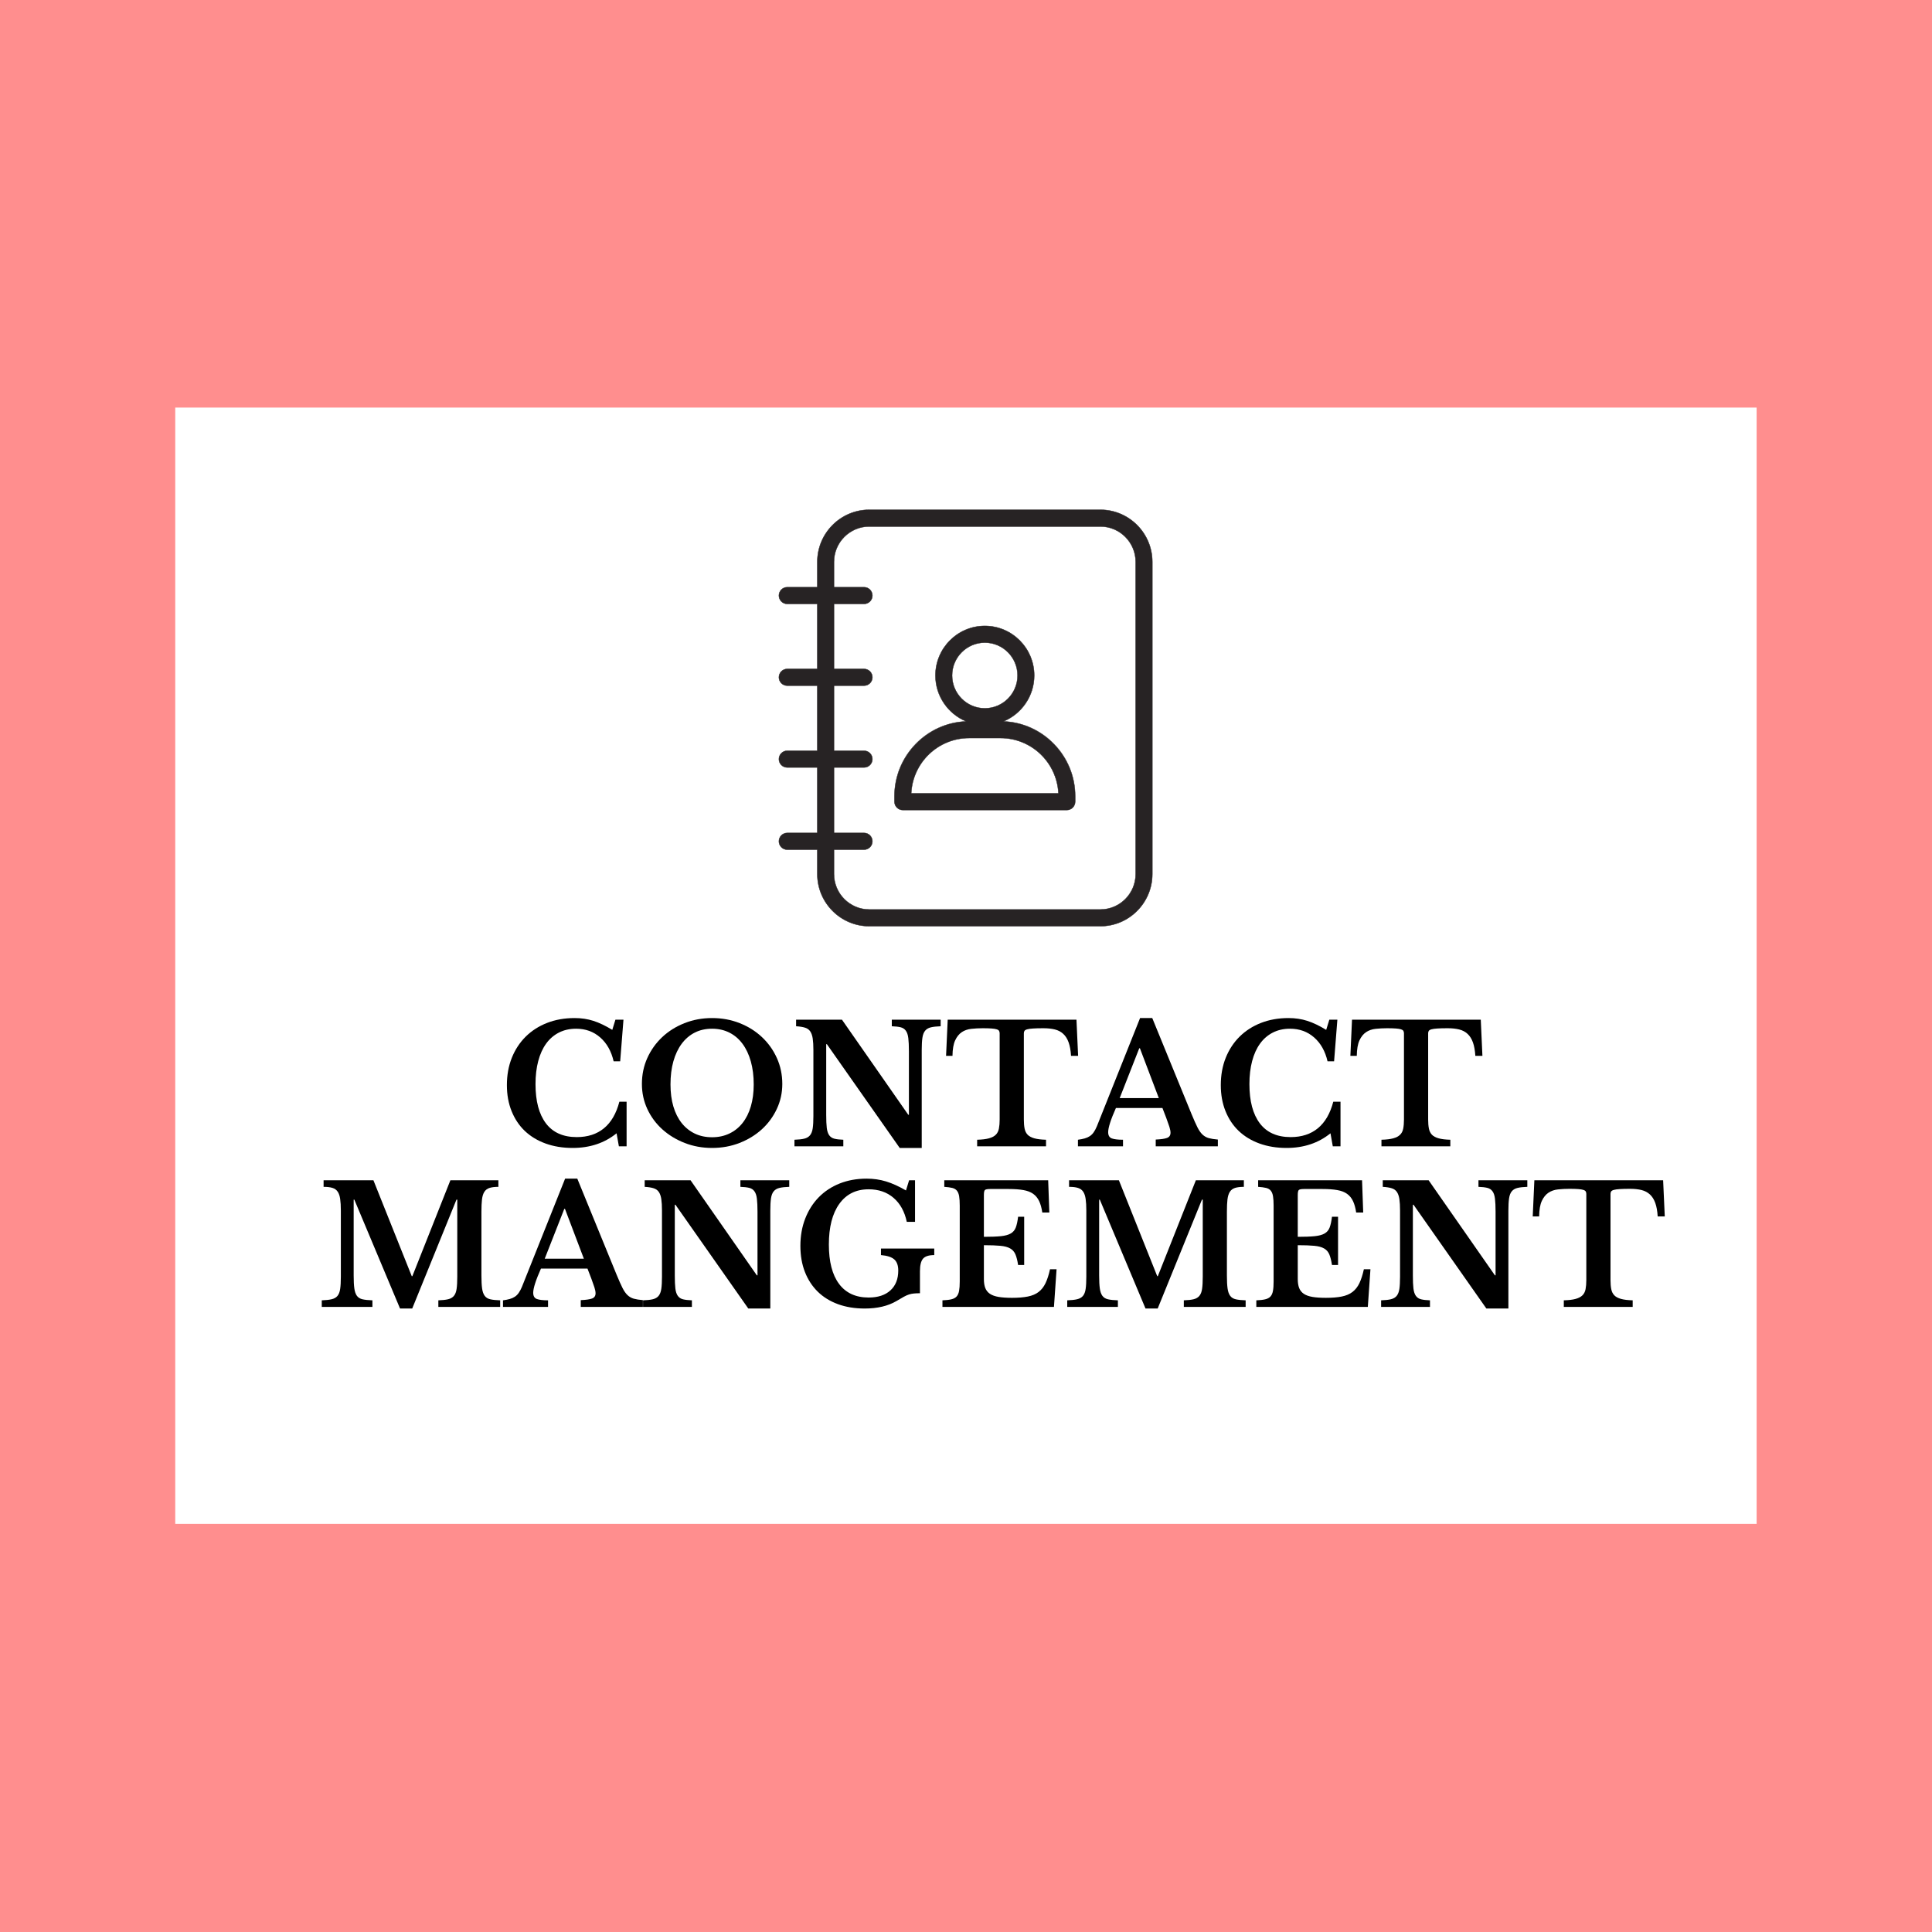 <svg xmlns="http://www.w3.org/2000/svg" xmlns:xlink="http://www.w3.org/1999/xlink" width="1080" zoomAndPan="magnify" viewBox="0 0 810 810" height="1080" preserveAspectRatio="xMidYMid meet" version="1.0"><defs><g/><clipPath id="25d024dfb5"><path d="M 73.473 170.883 L 736.473 170.883 L 736.473 638.883 L 73.473 638.883 Z M 73.473 170.883 " clip-rule="nonzero"/></clipPath><clipPath id="1c207adae2"><path d="M 326.461 213.645 L 483.211 213.645 L 483.211 388.395 L 326.461 388.395 Z M 326.461 213.645 " clip-rule="nonzero"/></clipPath><clipPath id="440d873c76"><path d="M 326.48 213.645 L 483.195 213.645 L 483.195 388.391 L 326.48 388.391 Z M 326.48 213.645 " clip-rule="nonzero"/></clipPath></defs><rect x="-81" width="972" fill="#ffffff" y="-81" height="972" fill-opacity="1"/><rect x="-81" width="972" fill="#ffffff" y="-81" height="972" fill-opacity="1"/><rect x="-81" width="972" fill="#ff8e8e" y="-81" height="972" fill-opacity="1"/><g clip-path="url(#25d024dfb5)"><path fill="#ffffff" d="M 73.473 170.883 L 736.473 170.883 L 736.473 638.879 L 73.473 638.879 L 73.473 170.883 " fill-opacity="1" fill-rule="nonzero"/></g><path fill="#272324" d="M 382.023 332.609 C 382.664 319.719 393.316 309.43 406.32 309.43 L 419.465 309.43 C 432.469 309.43 443.121 319.719 443.762 332.609 Z M 399.168 283.195 C 399.168 275.605 405.324 269.426 412.891 269.426 C 420.461 269.426 426.617 275.605 426.617 283.195 C 426.617 290.789 420.461 296.969 412.891 296.969 C 405.324 296.969 399.168 290.789 399.168 283.195 Z M 420.672 302.449 C 428.242 299.359 433.598 291.895 433.598 283.195 C 433.598 271.742 424.309 262.422 412.891 262.422 C 401.477 262.422 392.188 271.742 392.188 283.195 C 392.188 291.895 397.539 299.359 405.113 302.449 C 388.41 303.086 375.012 316.922 375.012 333.836 L 375.012 336.109 C 375.012 338.043 376.574 339.613 378.504 339.613 L 447.281 339.613 C 449.207 339.613 450.77 338.043 450.77 336.109 L 450.77 333.836 C 450.77 316.922 437.375 303.086 420.672 302.449 " fill-opacity="1" fill-rule="nonzero"/><path fill="#272324" d="M 412.891 269.504 C 405.367 269.504 399.246 275.648 399.246 283.195 C 399.246 290.746 405.367 296.887 412.891 296.887 C 420.418 296.887 426.539 290.746 426.539 283.195 C 426.539 275.648 420.418 269.504 412.891 269.504 Z M 412.891 297.047 C 405.281 297.047 399.086 290.832 399.086 283.195 C 399.086 275.559 405.281 269.348 412.891 269.348 C 420.504 269.348 426.695 275.559 426.695 283.195 C 426.695 290.832 420.504 297.047 412.891 297.047 Z M 382.105 332.531 L 443.676 332.531 C 442.992 319.613 432.375 309.508 419.465 309.508 L 406.32 309.508 C 393.41 309.508 382.793 319.613 382.105 332.531 Z M 443.844 332.688 L 381.941 332.688 L 381.945 332.605 C 382.254 326.336 384.934 320.484 389.48 316.129 C 394.047 311.758 400.027 309.352 406.32 309.352 L 419.465 309.352 C 425.758 309.352 431.738 311.758 436.305 316.129 C 440.852 320.484 443.527 326.336 443.84 332.605 Z M 412.891 262.504 C 401.52 262.504 392.266 271.785 392.266 283.195 C 392.266 291.656 397.32 299.184 405.145 302.375 L 405.484 302.516 L 405.117 302.527 C 388.281 303.172 375.094 316.922 375.094 333.836 L 375.094 336.109 C 375.094 337.996 376.625 339.531 378.504 339.531 L 447.281 339.531 C 449.16 339.531 450.691 337.996 450.691 336.109 L 450.691 333.836 C 450.691 316.922 437.504 303.172 420.668 302.527 L 420.301 302.516 L 420.641 302.375 C 428.465 299.184 433.52 291.656 433.52 283.195 C 433.52 271.785 424.266 262.504 412.891 262.504 Z M 447.281 339.691 L 378.504 339.691 C 376.535 339.691 374.934 338.086 374.934 336.109 L 374.934 333.836 C 374.934 325.648 378.062 317.891 383.742 311.984 C 389.324 306.18 396.773 302.781 404.758 302.387 C 401.113 300.824 398 298.266 395.746 294.969 C 393.367 291.492 392.109 287.422 392.109 283.195 C 392.109 271.699 401.43 262.344 412.891 262.344 C 424.352 262.344 433.676 271.699 433.676 283.195 C 433.676 287.422 432.418 291.492 430.039 294.969 C 427.785 298.266 424.672 300.824 421.027 302.387 C 429.008 302.781 436.461 306.18 442.043 311.984 C 447.723 317.891 450.852 325.648 450.852 333.836 L 450.852 336.109 C 450.852 338.086 449.25 339.691 447.281 339.691 " fill-opacity="1" fill-rule="nonzero"/><g clip-path="url(#1c207adae2)"><path fill="#272324" d="M 476.137 366.449 C 476.137 374.641 469.492 381.309 461.324 381.309 L 364.461 381.309 C 356.293 381.309 349.648 374.641 349.648 366.449 L 349.648 356.219 L 362.27 356.219 C 364.199 356.219 365.762 354.648 365.762 352.715 C 365.762 350.781 364.199 349.215 362.27 349.215 L 349.648 349.215 L 349.648 321.762 L 362.27 321.762 C 364.199 321.762 365.762 320.195 365.762 318.262 C 365.762 316.328 364.199 314.758 362.27 314.758 L 349.648 314.758 L 349.648 287.461 L 362.27 287.461 C 364.199 287.461 365.762 285.891 365.762 283.957 C 365.762 282.023 364.199 280.457 362.27 280.457 L 349.648 280.457 L 349.648 253.191 L 362.27 253.191 C 364.199 253.191 365.762 251.621 365.762 249.688 C 365.762 247.754 364.199 246.188 362.27 246.188 L 349.648 246.188 L 349.648 235.586 C 349.648 227.395 356.293 220.73 364.461 220.73 L 461.324 220.73 C 469.492 220.73 476.137 227.395 476.137 235.586 Z M 461.324 213.727 L 364.461 213.727 C 352.445 213.727 342.668 223.531 342.668 235.586 L 342.668 246.188 L 330.047 246.188 C 328.121 246.188 326.559 247.754 326.559 249.688 C 326.559 251.621 328.121 253.191 330.047 253.191 L 342.668 253.191 L 342.668 280.457 L 330.047 280.457 C 328.121 280.457 326.559 282.023 326.559 283.957 C 326.559 285.891 328.121 287.461 330.047 287.461 L 342.668 287.461 L 342.668 314.758 L 330.047 314.758 C 328.121 314.758 326.559 316.328 326.559 318.262 C 326.559 320.195 328.121 321.762 330.047 321.762 L 342.668 321.762 L 342.668 349.215 L 330.047 349.215 C 328.121 349.215 326.559 350.781 326.559 352.715 C 326.559 354.648 328.121 356.219 330.047 356.219 L 342.668 356.219 L 342.668 366.449 C 342.668 378.504 352.445 388.312 364.461 388.312 L 461.324 388.312 C 473.34 388.312 483.117 378.504 483.117 366.449 L 483.117 235.586 C 483.117 223.531 473.34 213.727 461.324 213.727 " fill-opacity="1" fill-rule="nonzero"/></g><g clip-path="url(#440d873c76)"><path fill="#272324" d="M 349.727 356.297 L 349.727 366.449 C 349.727 374.598 356.336 381.23 364.461 381.23 L 461.324 381.23 C 469.449 381.23 476.055 374.598 476.055 366.449 L 476.055 235.586 C 476.055 227.438 469.449 220.809 461.324 220.809 L 364.461 220.809 C 356.336 220.809 349.727 227.438 349.727 235.586 L 349.727 246.105 L 362.27 246.105 C 364.238 246.105 365.84 247.715 365.84 249.688 C 365.84 251.664 364.238 253.27 362.27 253.27 L 349.727 253.27 L 349.727 280.375 L 362.27 280.375 C 364.238 280.375 365.84 281.984 365.84 283.957 C 365.84 285.934 364.238 287.539 362.27 287.539 L 349.727 287.539 L 349.727 314.68 L 362.27 314.68 C 364.238 314.68 365.84 316.285 365.84 318.262 C 365.84 320.234 364.238 321.84 362.27 321.84 L 349.727 321.84 L 349.727 349.137 L 362.27 349.137 C 364.238 349.137 365.84 350.742 365.84 352.715 C 365.84 354.691 364.238 356.297 362.27 356.297 Z M 461.324 381.387 L 364.461 381.387 C 356.25 381.387 349.57 374.688 349.57 366.449 L 349.57 356.137 L 362.27 356.137 C 364.152 356.137 365.684 354.602 365.684 352.715 C 365.684 350.828 364.152 349.293 362.27 349.293 L 349.57 349.293 L 349.57 321.684 L 362.27 321.684 C 364.152 321.684 365.684 320.148 365.684 318.262 C 365.684 316.375 364.152 314.84 362.27 314.84 L 349.57 314.84 L 349.57 287.379 L 362.27 287.379 C 364.152 287.379 365.684 285.844 365.684 283.957 C 365.684 282.07 364.152 280.535 362.27 280.535 L 349.57 280.535 L 349.57 253.109 L 362.27 253.109 C 364.152 253.109 365.684 251.574 365.684 249.688 C 365.684 247.801 364.152 246.266 362.27 246.266 L 349.57 246.266 L 349.57 235.586 C 349.57 227.352 356.25 220.648 364.461 220.648 L 461.324 220.648 C 469.535 220.648 476.215 227.352 476.215 235.586 L 476.215 366.449 C 476.215 374.688 469.535 381.387 461.324 381.387 Z M 330.047 349.293 C 328.168 349.293 326.637 350.828 326.637 352.715 C 326.637 354.602 328.168 356.137 330.047 356.137 L 342.75 356.137 L 342.75 366.449 C 342.75 378.457 352.488 388.23 364.461 388.23 L 461.324 388.23 C 473.297 388.23 483.035 378.457 483.035 366.449 L 483.035 235.586 C 483.035 223.574 473.297 213.805 461.324 213.805 L 364.461 213.805 C 352.488 213.805 342.75 223.574 342.75 235.586 L 342.75 246.266 L 330.047 246.266 C 328.168 246.266 326.637 247.801 326.637 249.688 C 326.637 251.574 328.168 253.109 330.047 253.109 L 342.75 253.109 L 342.75 280.535 L 330.047 280.535 C 328.168 280.535 326.637 282.07 326.637 283.957 C 326.637 285.844 328.168 287.379 330.047 287.379 L 342.75 287.379 L 342.75 314.84 L 330.047 314.84 C 328.168 314.84 326.637 316.375 326.637 318.262 C 326.637 320.148 328.168 321.684 330.047 321.684 L 342.75 321.684 L 342.75 349.293 Z M 461.324 388.391 L 364.461 388.391 C 352.402 388.391 342.59 378.547 342.59 366.449 L 342.59 356.297 L 330.047 356.297 C 328.078 356.297 326.48 354.691 326.48 352.715 C 326.48 350.742 328.078 349.137 330.047 349.137 L 342.59 349.137 L 342.59 321.84 L 330.047 321.84 C 328.078 321.84 326.48 320.234 326.48 318.262 C 326.48 316.285 328.078 314.68 330.047 314.68 L 342.59 314.68 L 342.59 287.539 L 330.047 287.539 C 328.078 287.539 326.48 285.934 326.48 283.957 C 326.48 281.984 328.078 280.375 330.047 280.375 L 342.59 280.375 L 342.59 253.27 L 330.047 253.27 C 328.078 253.27 326.48 251.664 326.48 249.688 C 326.48 247.715 328.078 246.105 330.047 246.105 L 342.59 246.105 L 342.59 235.586 C 342.59 223.488 352.402 213.645 364.461 213.645 L 461.324 213.645 C 473.383 213.645 483.195 223.488 483.195 235.586 L 483.195 366.449 C 483.195 378.547 473.383 388.391 461.324 388.391 " fill-opacity="1" fill-rule="nonzero"/></g><g fill="#000000" fill-opacity="1"><g transform="translate(209.282, 480.592)"><g><path d="M 48.734 -53.078 L 52.109 -53.078 L 50.734 -35.641 L 47.984 -35.641 C 47.016 -39.867 45.141 -43.203 42.359 -45.641 C 39.578 -48.078 36.211 -49.297 32.266 -49.297 C 29.555 -49.297 27.145 -48.754 25.031 -47.672 C 22.914 -46.586 21.133 -45.047 19.688 -43.047 C 18.238 -41.047 17.133 -38.609 16.375 -35.734 C 15.613 -32.867 15.234 -29.645 15.234 -26.062 C 15.234 -18.938 16.691 -13.453 19.609 -9.609 C 22.523 -5.773 26.832 -3.859 32.531 -3.859 C 37.133 -3.859 40.941 -5.098 43.953 -7.578 C 46.961 -10.066 49.109 -13.77 50.391 -18.688 L 53.422 -18.688 L 53.422 0 L 50.188 0 L 49.219 -5.453 C 44.164 -1.359 38.031 0.688 30.812 0.688 C 26.633 0.688 22.844 0.066 19.438 -1.172 C 16.039 -2.41 13.145 -4.164 10.75 -6.438 C 8.363 -8.719 6.516 -11.488 5.203 -14.75 C 3.891 -18.008 3.234 -21.641 3.234 -25.641 C 3.234 -29.828 3.922 -33.645 5.297 -37.094 C 6.68 -40.539 8.625 -43.504 11.125 -45.984 C 13.633 -48.461 16.625 -50.379 20.094 -51.734 C 23.562 -53.086 27.41 -53.766 31.641 -53.766 C 34.441 -53.766 37.062 -53.375 39.5 -52.594 C 41.938 -51.812 44.578 -50.551 47.422 -48.812 Z M 48.734 -53.078 "/></g></g></g><g fill="#000000" fill-opacity="1"><g transform="translate(266.014, 480.592)"><g><path d="M 32.531 -53.766 C 36.676 -53.766 40.539 -53.051 44.125 -51.625 C 47.707 -50.207 50.816 -48.254 53.453 -45.766 C 56.098 -43.285 58.176 -40.367 59.688 -37.016 C 61.207 -33.66 61.969 -30.031 61.969 -26.125 C 61.969 -22.406 61.195 -18.91 59.656 -15.641 C 58.125 -12.379 56.035 -9.539 53.391 -7.125 C 50.742 -4.719 47.629 -2.812 44.047 -1.406 C 40.461 -0.008 36.625 0.688 32.531 0.688 C 28.445 0.688 24.613 -0.008 21.031 -1.406 C 17.445 -2.812 14.32 -4.719 11.656 -7.125 C 8.988 -9.539 6.895 -12.379 5.375 -15.641 C 3.863 -18.91 3.109 -22.406 3.109 -26.125 C 3.109 -30.031 3.863 -33.66 5.375 -37.016 C 6.895 -40.367 8.973 -43.285 11.609 -45.766 C 14.254 -48.254 17.367 -50.207 20.953 -51.625 C 24.535 -53.051 28.395 -53.766 32.531 -53.766 Z M 32.531 -3.797 C 35.195 -3.797 37.609 -4.312 39.766 -5.344 C 41.93 -6.375 43.77 -7.844 45.281 -9.75 C 46.801 -11.656 47.961 -13.973 48.766 -16.703 C 49.578 -19.441 49.984 -22.516 49.984 -25.922 C 49.984 -29.504 49.578 -32.734 48.766 -35.609 C 47.961 -38.484 46.801 -40.941 45.281 -42.984 C 43.77 -45.023 41.93 -46.586 39.766 -47.672 C 37.609 -48.754 35.195 -49.297 32.531 -49.297 C 29.82 -49.297 27.398 -48.754 25.266 -47.672 C 23.129 -46.586 21.301 -45.023 19.781 -42.984 C 18.27 -40.941 17.109 -38.484 16.297 -35.609 C 15.492 -32.734 15.094 -29.504 15.094 -25.922 C 15.094 -22.516 15.492 -19.441 16.297 -16.703 C 17.109 -13.973 18.27 -11.656 19.781 -9.75 C 21.301 -7.844 23.129 -6.375 25.266 -5.344 C 27.398 -4.312 29.82 -3.797 32.531 -3.797 Z M 32.531 -3.797 "/></g></g></g><g fill="#000000" fill-opacity="1"><g transform="translate(331.018, 480.592)"><g><path d="M 46.188 0.688 L 15.656 -42.812 L 15.375 -42.812 L 15.375 -13.172 C 15.375 -10.867 15.453 -9.051 15.609 -7.719 C 15.773 -6.383 16.117 -5.348 16.641 -4.609 C 17.172 -3.879 17.906 -3.398 18.844 -3.172 C 19.789 -2.941 21.023 -2.801 22.547 -2.75 L 22.547 0 L 2.062 0 L 2.062 -2.75 C 3.77 -2.801 5.141 -2.953 6.172 -3.203 C 7.203 -3.453 8.004 -3.922 8.578 -4.609 C 9.148 -5.305 9.531 -6.285 9.719 -7.547 C 9.906 -8.805 10 -10.52 10 -12.688 L 10 -40.391 C 10 -42.328 9.906 -43.926 9.719 -45.188 C 9.531 -46.445 9.18 -47.445 8.672 -48.188 C 8.172 -48.926 7.445 -49.441 6.5 -49.734 C 5.562 -50.035 4.312 -50.234 2.75 -50.328 L 2.75 -53.078 L 21.984 -53.078 L 49.766 -13.234 L 50.047 -13.234 L 50.047 -39.922 C 50.047 -42.172 49.961 -43.973 49.797 -45.328 C 49.641 -46.68 49.297 -47.723 48.766 -48.453 C 48.242 -49.191 47.508 -49.676 46.562 -49.906 C 45.625 -50.133 44.395 -50.273 42.875 -50.328 L 42.875 -53.078 L 63.359 -53.078 L 63.359 -50.328 C 61.648 -50.273 60.281 -50.125 59.25 -49.875 C 58.219 -49.625 57.414 -49.148 56.844 -48.453 C 56.27 -47.766 55.891 -46.773 55.703 -45.484 C 55.516 -44.203 55.422 -42.504 55.422 -40.391 L 55.422 0.688 Z M 46.188 0.688 "/></g></g></g><g fill="#000000" fill-opacity="1"><g transform="translate(395.816, 480.592)"><g><path d="M 56.188 -37.922 L 53.219 -37.922 C 53.082 -40.172 52.75 -42.039 52.219 -43.531 C 51.688 -45.031 50.938 -46.227 49.969 -47.125 C 49.008 -48.02 47.836 -48.641 46.453 -48.984 C 45.078 -49.328 43.473 -49.5 41.641 -49.5 C 39.848 -49.5 38.41 -49.461 37.328 -49.391 C 36.242 -49.328 35.414 -49.211 34.844 -49.047 C 34.27 -48.891 33.891 -48.672 33.703 -48.391 C 33.523 -48.117 33.438 -47.773 33.438 -47.359 L 33.438 -11.234 C 33.438 -9.766 33.539 -8.5 33.75 -7.438 C 33.957 -6.383 34.379 -5.523 35.016 -4.859 C 35.66 -4.191 36.602 -3.688 37.844 -3.344 C 39.082 -3 40.711 -2.801 42.734 -2.75 L 42.734 0 L 13.859 0 L 13.859 -2.75 C 15.922 -2.801 17.57 -3 18.812 -3.344 C 20.062 -3.688 21.02 -4.191 21.688 -4.859 C 22.352 -5.523 22.785 -6.383 22.984 -7.438 C 23.191 -8.5 23.297 -9.766 23.297 -11.234 L 23.297 -47.359 C 23.297 -47.773 23.211 -48.117 23.047 -48.391 C 22.891 -48.672 22.555 -48.891 22.047 -49.047 C 21.547 -49.211 20.82 -49.328 19.875 -49.391 C 18.938 -49.461 17.711 -49.5 16.203 -49.5 C 14.547 -49.5 12.957 -49.414 11.438 -49.25 C 9.926 -49.094 8.594 -48.633 7.438 -47.875 C 6.289 -47.113 5.359 -45.961 4.641 -44.422 C 3.93 -42.891 3.555 -40.723 3.516 -37.922 L 0.828 -37.922 L 1.516 -53.078 L 55.5 -53.078 Z M 56.188 -37.922 "/></g></g></g><g fill="#000000" fill-opacity="1"><g transform="translate(452.824, 480.592)"><g><path d="M 34.531 -16.062 L 15.031 -16.062 C 12.863 -11.188 11.781 -7.805 11.781 -5.922 C 11.781 -4.547 12.297 -3.672 13.328 -3.297 C 14.367 -2.93 15.926 -2.75 18 -2.75 L 18 0 L -0.891 0 L -0.891 -2.75 C 0.211 -2.895 1.164 -3.082 1.969 -3.312 C 2.77 -3.539 3.477 -3.859 4.094 -4.266 C 4.719 -4.68 5.258 -5.223 5.719 -5.891 C 6.176 -6.555 6.613 -7.375 7.031 -8.344 L 25.156 -53.766 L 30.266 -53.766 L 46.734 -13.516 C 47.703 -11.172 48.52 -9.332 49.188 -8 C 49.852 -6.664 50.566 -5.641 51.328 -4.922 C 52.086 -4.211 52.957 -3.719 53.938 -3.438 C 54.926 -3.164 56.203 -2.961 57.766 -2.828 L 57.766 0 L 31.719 0 L 31.719 -2.828 C 33.914 -2.922 35.5 -3.148 36.469 -3.516 C 37.438 -3.879 37.922 -4.613 37.922 -5.719 C 37.922 -6.363 37.758 -7.191 37.438 -8.203 C 37.113 -9.211 36.676 -10.453 36.125 -11.922 Z M 16.609 -20.203 L 33.016 -20.203 L 25.094 -41.094 L 24.812 -41.094 Z M 16.609 -20.203 "/></g></g></g><g fill="#000000" fill-opacity="1"><g transform="translate(508.591, 480.592)"><g><path d="M 48.734 -53.078 L 52.109 -53.078 L 50.734 -35.641 L 47.984 -35.641 C 47.016 -39.867 45.141 -43.203 42.359 -45.641 C 39.578 -48.078 36.211 -49.297 32.266 -49.297 C 29.555 -49.297 27.145 -48.754 25.031 -47.672 C 22.914 -46.586 21.133 -45.047 19.688 -43.047 C 18.238 -41.047 17.133 -38.609 16.375 -35.734 C 15.613 -32.867 15.234 -29.645 15.234 -26.062 C 15.234 -18.938 16.691 -13.453 19.609 -9.609 C 22.523 -5.773 26.832 -3.859 32.531 -3.859 C 37.133 -3.859 40.941 -5.098 43.953 -7.578 C 46.961 -10.066 49.109 -13.77 50.391 -18.688 L 53.422 -18.688 L 53.422 0 L 50.188 0 L 49.219 -5.453 C 44.164 -1.359 38.031 0.688 30.812 0.688 C 26.633 0.688 22.844 0.066 19.438 -1.172 C 16.039 -2.41 13.145 -4.164 10.75 -6.438 C 8.363 -8.719 6.516 -11.488 5.203 -14.75 C 3.891 -18.008 3.234 -21.641 3.234 -25.641 C 3.234 -29.828 3.922 -33.645 5.297 -37.094 C 6.68 -40.539 8.625 -43.504 11.125 -45.984 C 13.633 -48.461 16.625 -50.379 20.094 -51.734 C 23.562 -53.086 27.41 -53.766 31.641 -53.766 C 34.441 -53.766 37.062 -53.375 39.5 -52.594 C 41.938 -51.812 44.578 -50.551 47.422 -48.812 Z M 48.734 -53.078 "/></g></g></g><g fill="#000000" fill-opacity="1"><g transform="translate(565.323, 480.592)"><g><path d="M 56.188 -37.922 L 53.219 -37.922 C 53.082 -40.172 52.75 -42.039 52.219 -43.531 C 51.688 -45.031 50.938 -46.227 49.969 -47.125 C 49.008 -48.02 47.836 -48.641 46.453 -48.984 C 45.078 -49.328 43.473 -49.5 41.641 -49.5 C 39.848 -49.5 38.41 -49.461 37.328 -49.391 C 36.242 -49.328 35.414 -49.211 34.844 -49.047 C 34.27 -48.891 33.891 -48.672 33.703 -48.391 C 33.523 -48.117 33.438 -47.773 33.438 -47.359 L 33.438 -11.234 C 33.438 -9.766 33.539 -8.5 33.75 -7.438 C 33.957 -6.383 34.379 -5.523 35.016 -4.859 C 35.66 -4.191 36.602 -3.688 37.844 -3.344 C 39.082 -3 40.711 -2.801 42.734 -2.75 L 42.734 0 L 13.859 0 L 13.859 -2.75 C 15.922 -2.801 17.57 -3 18.812 -3.344 C 20.062 -3.688 21.02 -4.191 21.688 -4.859 C 22.352 -5.523 22.785 -6.383 22.984 -7.438 C 23.191 -8.5 23.297 -9.766 23.297 -11.234 L 23.297 -47.359 C 23.297 -47.773 23.211 -48.117 23.047 -48.391 C 22.891 -48.672 22.555 -48.891 22.047 -49.047 C 21.547 -49.211 20.82 -49.328 19.875 -49.391 C 18.938 -49.461 17.711 -49.5 16.203 -49.5 C 14.547 -49.5 12.957 -49.414 11.438 -49.25 C 9.926 -49.094 8.594 -48.633 7.438 -47.875 C 6.289 -47.113 5.359 -45.961 4.641 -44.422 C 3.93 -42.891 3.555 -40.723 3.516 -37.922 L 0.828 -37.922 L 1.516 -53.078 L 55.5 -53.078 Z M 56.188 -37.922 "/></g></g></g><g fill="#000000" fill-opacity="1"><g transform="translate(132.841, 547.917)"><g><path d="M 40.047 -12.891 L 55.984 -53.078 L 76.109 -53.078 L 76.109 -50.328 C 74.586 -50.328 73.352 -50.176 72.406 -49.875 C 71.469 -49.57 70.742 -49.031 70.234 -48.25 C 69.734 -47.469 69.398 -46.398 69.234 -45.047 C 69.078 -43.691 69 -41.984 69 -39.922 L 69 -13.172 C 69 -10.867 69.094 -9.051 69.281 -7.719 C 69.469 -6.383 69.836 -5.348 70.391 -4.609 C 70.941 -3.879 71.734 -3.398 72.766 -3.172 C 73.797 -2.941 75.16 -2.801 76.859 -2.75 L 76.859 0 L 50.938 0 L 50.938 -2.75 C 52.645 -2.801 54.016 -2.953 55.047 -3.203 C 56.078 -3.453 56.879 -3.922 57.453 -4.609 C 58.035 -5.305 58.414 -6.285 58.594 -7.547 C 58.781 -8.805 58.875 -10.52 58.875 -12.688 L 58.875 -44.953 L 58.531 -44.953 L 39.984 0.688 L 34.875 0.688 L 15.719 -44.953 L 15.438 -44.953 L 15.438 -13.172 C 15.438 -10.867 15.531 -9.051 15.719 -7.719 C 15.906 -6.383 16.27 -5.348 16.812 -4.609 C 17.363 -3.879 18.156 -3.398 19.188 -3.172 C 20.227 -2.941 21.598 -2.801 23.297 -2.75 L 23.297 0 L 2.062 0 L 2.062 -2.75 C 3.77 -2.801 5.148 -2.953 6.203 -3.203 C 7.266 -3.453 8.082 -3.922 8.656 -4.609 C 9.227 -5.305 9.602 -6.285 9.781 -7.547 C 9.969 -8.805 10.062 -10.52 10.062 -12.688 L 10.062 -40.391 C 10.062 -42.328 9.969 -43.938 9.781 -45.219 C 9.602 -46.508 9.258 -47.531 8.75 -48.281 C 8.25 -49.039 7.523 -49.57 6.578 -49.875 C 5.641 -50.176 4.391 -50.328 2.828 -50.328 L 2.828 -53.078 L 23.719 -53.078 L 39.781 -12.891 Z M 40.047 -12.891 "/></g></g></g><g fill="#000000" fill-opacity="1"><g transform="translate(211.77, 547.917)"><g><path d="M 34.531 -16.062 L 15.031 -16.062 C 12.863 -11.188 11.781 -7.805 11.781 -5.922 C 11.781 -4.547 12.297 -3.672 13.328 -3.297 C 14.367 -2.93 15.926 -2.75 18 -2.75 L 18 0 L -0.891 0 L -0.891 -2.75 C 0.211 -2.895 1.164 -3.082 1.969 -3.312 C 2.77 -3.539 3.477 -3.859 4.094 -4.266 C 4.719 -4.68 5.258 -5.223 5.719 -5.891 C 6.176 -6.555 6.613 -7.375 7.031 -8.344 L 25.156 -53.766 L 30.266 -53.766 L 46.734 -13.516 C 47.703 -11.172 48.52 -9.332 49.188 -8 C 49.852 -6.664 50.566 -5.641 51.328 -4.922 C 52.086 -4.211 52.957 -3.719 53.938 -3.438 C 54.926 -3.164 56.203 -2.961 57.766 -2.828 L 57.766 0 L 31.719 0 L 31.719 -2.828 C 33.914 -2.922 35.5 -3.148 36.469 -3.516 C 37.438 -3.879 37.922 -4.613 37.922 -5.719 C 37.922 -6.363 37.758 -7.191 37.438 -8.203 C 37.113 -9.211 36.676 -10.453 36.125 -11.922 Z M 16.609 -20.203 L 33.016 -20.203 L 25.094 -41.094 L 24.812 -41.094 Z M 16.609 -20.203 "/></g></g></g><g fill="#000000" fill-opacity="1"><g transform="translate(267.537, 547.917)"><g><path d="M 46.188 0.688 L 15.656 -42.812 L 15.375 -42.812 L 15.375 -13.172 C 15.375 -10.867 15.453 -9.051 15.609 -7.719 C 15.773 -6.383 16.117 -5.348 16.641 -4.609 C 17.172 -3.879 17.906 -3.398 18.844 -3.172 C 19.789 -2.941 21.023 -2.801 22.547 -2.75 L 22.547 0 L 2.062 0 L 2.062 -2.75 C 3.77 -2.801 5.141 -2.953 6.172 -3.203 C 7.203 -3.453 8.004 -3.922 8.578 -4.609 C 9.148 -5.305 9.531 -6.285 9.719 -7.547 C 9.906 -8.805 10 -10.52 10 -12.688 L 10 -40.391 C 10 -42.328 9.906 -43.926 9.719 -45.188 C 9.531 -46.445 9.18 -47.445 8.672 -48.188 C 8.172 -48.926 7.445 -49.441 6.5 -49.734 C 5.562 -50.035 4.312 -50.234 2.75 -50.328 L 2.75 -53.078 L 21.984 -53.078 L 49.766 -13.234 L 50.047 -13.234 L 50.047 -39.922 C 50.047 -42.172 49.961 -43.973 49.797 -45.328 C 49.641 -46.68 49.297 -47.723 48.766 -48.453 C 48.242 -49.191 47.508 -49.676 46.562 -49.906 C 45.625 -50.133 44.395 -50.273 42.875 -50.328 L 42.875 -53.078 L 63.359 -53.078 L 63.359 -50.328 C 61.648 -50.273 60.281 -50.125 59.25 -49.875 C 58.219 -49.625 57.414 -49.148 56.844 -48.453 C 56.27 -47.766 55.891 -46.773 55.703 -45.484 C 55.516 -44.203 55.422 -42.504 55.422 -40.391 L 55.422 0.688 Z M 46.188 0.688 "/></g></g></g><g fill="#000000" fill-opacity="1"><g transform="translate(332.334, 547.917)"><g><path d="M 30.188 0.688 C 26.051 0.688 22.316 0.078 18.984 -1.141 C 15.66 -2.359 12.836 -4.102 10.516 -6.375 C 8.191 -8.656 6.395 -11.414 5.125 -14.656 C 3.863 -17.895 3.234 -21.535 3.234 -25.578 C 3.234 -29.754 3.91 -33.578 5.266 -37.047 C 6.629 -40.523 8.523 -43.504 10.953 -45.984 C 13.391 -48.461 16.305 -50.379 19.703 -51.734 C 23.109 -53.086 26.879 -53.766 31.016 -53.766 C 33.867 -53.766 36.582 -53.375 39.156 -52.594 C 41.727 -51.812 44.508 -50.551 47.5 -48.812 L 48.812 -53.078 L 51.297 -53.078 L 51.297 -35.641 L 47.844 -35.641 C 46.926 -39.961 45.078 -43.316 42.297 -45.703 C 39.516 -48.098 36.031 -49.297 31.844 -49.297 C 26.562 -49.297 22.461 -47.258 19.547 -43.188 C 16.629 -39.125 15.172 -33.438 15.172 -26.125 C 15.172 -18.957 16.594 -13.461 19.438 -9.641 C 22.289 -5.828 26.426 -3.922 31.844 -3.922 C 35.75 -3.922 38.797 -4.922 40.984 -6.922 C 43.172 -8.922 44.266 -11.691 44.266 -15.234 C 44.266 -17.348 43.711 -18.898 42.609 -19.891 C 41.504 -20.879 39.641 -21.488 37.016 -21.719 L 37.016 -24.469 L 59.359 -24.469 L 59.359 -21.719 C 57.109 -21.719 55.547 -21.223 54.672 -20.234 C 53.797 -19.242 53.359 -17.461 53.359 -14.891 L 53.359 -5.719 C 52.348 -5.719 51.492 -5.68 50.797 -5.609 C 50.109 -5.547 49.43 -5.41 48.766 -5.203 C 48.109 -4.992 47.363 -4.66 46.531 -4.203 C 45.707 -3.742 44.676 -3.145 43.438 -2.406 C 39.895 -0.344 35.477 0.688 30.188 0.688 Z M 30.188 0.688 "/></g></g></g><g fill="#000000" fill-opacity="1"><g transform="translate(392.72, 547.917)"><g><path d="M 19.781 -29.375 C 22.727 -29.375 25.098 -29.461 26.891 -29.641 C 28.68 -29.828 30.066 -30.207 31.047 -30.781 C 32.035 -31.352 32.738 -32.191 33.156 -33.297 C 33.57 -34.398 33.895 -35.895 34.125 -37.781 L 36.672 -37.781 L 36.672 -17.578 L 34.125 -17.578 C 33.844 -19.422 33.473 -20.891 33.016 -21.984 C 32.555 -23.086 31.82 -23.926 30.812 -24.5 C 29.801 -25.082 28.43 -25.453 26.703 -25.609 C 24.984 -25.773 22.676 -25.859 19.781 -25.859 L 19.781 -11.656 C 19.781 -10.176 19.973 -8.93 20.359 -7.922 C 20.754 -6.91 21.41 -6.094 22.328 -5.469 C 23.254 -4.852 24.473 -4.422 25.984 -4.172 C 27.504 -3.922 29.367 -3.797 31.578 -3.797 C 34.191 -3.797 36.406 -3.977 38.219 -4.344 C 40.039 -4.707 41.547 -5.348 42.734 -6.266 C 43.93 -7.191 44.895 -8.422 45.625 -9.953 C 46.363 -11.492 46.988 -13.438 47.5 -15.781 L 50.25 -15.781 L 49.156 0 L 2.406 0 L 2.406 -2.75 C 3.926 -2.801 5.164 -2.941 6.125 -3.172 C 7.094 -3.398 7.828 -3.789 8.328 -4.344 C 8.836 -4.895 9.188 -5.676 9.375 -6.688 C 9.562 -7.695 9.656 -9.004 9.656 -10.609 L 9.656 -42.469 C 9.656 -44.07 9.57 -45.367 9.406 -46.359 C 9.25 -47.348 8.941 -48.129 8.484 -48.703 C 8.023 -49.273 7.367 -49.664 6.516 -49.875 C 5.66 -50.082 4.547 -50.234 3.172 -50.328 L 3.172 -53.078 L 46.734 -53.078 L 47.219 -39.562 L 44.266 -39.562 C 43.984 -41.5 43.539 -43.098 42.938 -44.359 C 42.344 -45.617 41.516 -46.629 40.453 -47.391 C 39.398 -48.148 38.035 -48.676 36.359 -48.969 C 34.68 -49.27 32.625 -49.422 30.188 -49.422 L 22.406 -49.422 C 21.207 -49.422 20.469 -49.27 20.188 -48.969 C 19.914 -48.676 19.781 -47.977 19.781 -46.875 Z M 19.781 -29.375 "/></g></g></g><g fill="#000000" fill-opacity="1"><g transform="translate(445.385, 547.917)"><g><path d="M 40.047 -12.891 L 55.984 -53.078 L 76.109 -53.078 L 76.109 -50.328 C 74.586 -50.328 73.352 -50.176 72.406 -49.875 C 71.469 -49.57 70.742 -49.031 70.234 -48.25 C 69.734 -47.469 69.398 -46.398 69.234 -45.047 C 69.078 -43.691 69 -41.984 69 -39.922 L 69 -13.172 C 69 -10.867 69.094 -9.051 69.281 -7.719 C 69.469 -6.383 69.836 -5.348 70.391 -4.609 C 70.941 -3.879 71.734 -3.398 72.766 -3.172 C 73.797 -2.941 75.16 -2.801 76.859 -2.75 L 76.859 0 L 50.938 0 L 50.938 -2.75 C 52.645 -2.801 54.016 -2.953 55.047 -3.203 C 56.078 -3.453 56.879 -3.922 57.453 -4.609 C 58.035 -5.305 58.414 -6.285 58.594 -7.547 C 58.781 -8.805 58.875 -10.52 58.875 -12.688 L 58.875 -44.953 L 58.531 -44.953 L 39.984 0.688 L 34.875 0.688 L 15.719 -44.953 L 15.438 -44.953 L 15.438 -13.172 C 15.438 -10.867 15.531 -9.051 15.719 -7.719 C 15.906 -6.383 16.27 -5.348 16.812 -4.609 C 17.363 -3.879 18.156 -3.398 19.188 -3.172 C 20.227 -2.941 21.598 -2.801 23.297 -2.75 L 23.297 0 L 2.062 0 L 2.062 -2.75 C 3.77 -2.801 5.148 -2.953 6.203 -3.203 C 7.266 -3.453 8.082 -3.922 8.656 -4.609 C 9.227 -5.305 9.602 -6.285 9.781 -7.547 C 9.969 -8.805 10.062 -10.52 10.062 -12.688 L 10.062 -40.391 C 10.062 -42.328 9.969 -43.938 9.781 -45.219 C 9.602 -46.508 9.258 -47.531 8.75 -48.281 C 8.25 -49.039 7.523 -49.57 6.578 -49.875 C 5.641 -50.176 4.391 -50.328 2.828 -50.328 L 2.828 -53.078 L 23.719 -53.078 L 39.781 -12.891 Z M 40.047 -12.891 "/></g></g></g><g fill="#000000" fill-opacity="1"><g transform="translate(524.313, 547.917)"><g><path d="M 19.781 -29.375 C 22.727 -29.375 25.098 -29.461 26.891 -29.641 C 28.68 -29.828 30.066 -30.207 31.047 -30.781 C 32.035 -31.352 32.738 -32.191 33.156 -33.297 C 33.57 -34.398 33.895 -35.895 34.125 -37.781 L 36.672 -37.781 L 36.672 -17.578 L 34.125 -17.578 C 33.844 -19.422 33.473 -20.891 33.016 -21.984 C 32.555 -23.086 31.82 -23.926 30.812 -24.5 C 29.801 -25.082 28.43 -25.453 26.703 -25.609 C 24.984 -25.773 22.676 -25.859 19.781 -25.859 L 19.781 -11.656 C 19.781 -10.176 19.973 -8.93 20.359 -7.922 C 20.754 -6.91 21.41 -6.094 22.328 -5.469 C 23.254 -4.852 24.473 -4.422 25.984 -4.172 C 27.504 -3.922 29.367 -3.797 31.578 -3.797 C 34.191 -3.797 36.406 -3.977 38.219 -4.344 C 40.039 -4.707 41.547 -5.348 42.734 -6.266 C 43.93 -7.191 44.895 -8.422 45.625 -9.953 C 46.363 -11.492 46.988 -13.438 47.5 -15.781 L 50.25 -15.781 L 49.156 0 L 2.406 0 L 2.406 -2.75 C 3.926 -2.801 5.164 -2.941 6.125 -3.172 C 7.094 -3.398 7.828 -3.789 8.328 -4.344 C 8.836 -4.895 9.188 -5.676 9.375 -6.688 C 9.562 -7.695 9.656 -9.004 9.656 -10.609 L 9.656 -42.469 C 9.656 -44.07 9.57 -45.367 9.406 -46.359 C 9.25 -47.348 8.941 -48.129 8.484 -48.703 C 8.023 -49.273 7.367 -49.664 6.516 -49.875 C 5.66 -50.082 4.547 -50.234 3.172 -50.328 L 3.172 -53.078 L 46.734 -53.078 L 47.219 -39.562 L 44.266 -39.562 C 43.984 -41.5 43.539 -43.098 42.938 -44.359 C 42.344 -45.617 41.516 -46.629 40.453 -47.391 C 39.398 -48.148 38.035 -48.676 36.359 -48.969 C 34.68 -49.27 32.625 -49.422 30.188 -49.422 L 22.406 -49.422 C 21.207 -49.422 20.469 -49.27 20.188 -48.969 C 19.914 -48.676 19.781 -47.977 19.781 -46.875 Z M 19.781 -29.375 "/></g></g></g><g fill="#000000" fill-opacity="1"><g transform="translate(576.978, 547.917)"><g><path d="M 46.188 0.688 L 15.656 -42.812 L 15.375 -42.812 L 15.375 -13.172 C 15.375 -10.867 15.453 -9.051 15.609 -7.719 C 15.773 -6.383 16.117 -5.348 16.641 -4.609 C 17.172 -3.879 17.906 -3.398 18.844 -3.172 C 19.789 -2.941 21.023 -2.801 22.547 -2.75 L 22.547 0 L 2.062 0 L 2.062 -2.75 C 3.77 -2.801 5.141 -2.953 6.172 -3.203 C 7.203 -3.453 8.004 -3.922 8.578 -4.609 C 9.148 -5.305 9.531 -6.285 9.719 -7.547 C 9.906 -8.805 10 -10.52 10 -12.688 L 10 -40.391 C 10 -42.328 9.906 -43.926 9.719 -45.188 C 9.531 -46.445 9.18 -47.445 8.672 -48.188 C 8.172 -48.926 7.445 -49.441 6.5 -49.734 C 5.562 -50.035 4.312 -50.234 2.75 -50.328 L 2.75 -53.078 L 21.984 -53.078 L 49.766 -13.234 L 50.047 -13.234 L 50.047 -39.922 C 50.047 -42.172 49.961 -43.973 49.797 -45.328 C 49.641 -46.68 49.297 -47.723 48.766 -48.453 C 48.242 -49.191 47.508 -49.676 46.562 -49.906 C 45.625 -50.133 44.395 -50.273 42.875 -50.328 L 42.875 -53.078 L 63.359 -53.078 L 63.359 -50.328 C 61.648 -50.273 60.281 -50.125 59.25 -49.875 C 58.219 -49.625 57.414 -49.148 56.844 -48.453 C 56.27 -47.766 55.891 -46.773 55.703 -45.484 C 55.516 -44.203 55.422 -42.504 55.422 -40.391 L 55.422 0.688 Z M 46.188 0.688 "/></g></g></g><g fill="#000000" fill-opacity="1"><g transform="translate(641.775, 547.917)"><g><path d="M 56.188 -37.922 L 53.219 -37.922 C 53.082 -40.172 52.75 -42.039 52.219 -43.531 C 51.688 -45.031 50.938 -46.227 49.969 -47.125 C 49.008 -48.02 47.836 -48.641 46.453 -48.984 C 45.078 -49.328 43.473 -49.5 41.641 -49.5 C 39.848 -49.5 38.41 -49.461 37.328 -49.391 C 36.242 -49.328 35.414 -49.211 34.844 -49.047 C 34.27 -48.891 33.891 -48.672 33.703 -48.391 C 33.523 -48.117 33.438 -47.773 33.438 -47.359 L 33.438 -11.234 C 33.438 -9.766 33.539 -8.5 33.75 -7.438 C 33.957 -6.383 34.379 -5.523 35.016 -4.859 C 35.66 -4.191 36.602 -3.688 37.844 -3.344 C 39.082 -3 40.711 -2.801 42.734 -2.75 L 42.734 0 L 13.859 0 L 13.859 -2.75 C 15.922 -2.801 17.57 -3 18.812 -3.344 C 20.062 -3.688 21.02 -4.191 21.688 -4.859 C 22.352 -5.523 22.785 -6.383 22.984 -7.438 C 23.191 -8.5 23.297 -9.766 23.297 -11.234 L 23.297 -47.359 C 23.297 -47.773 23.211 -48.117 23.047 -48.391 C 22.891 -48.672 22.555 -48.891 22.047 -49.047 C 21.547 -49.211 20.82 -49.328 19.875 -49.391 C 18.938 -49.461 17.711 -49.5 16.203 -49.5 C 14.547 -49.5 12.957 -49.414 11.438 -49.25 C 9.926 -49.094 8.594 -48.633 7.438 -47.875 C 6.289 -47.113 5.359 -45.961 4.641 -44.422 C 3.93 -42.891 3.555 -40.723 3.516 -37.922 L 0.828 -37.922 L 1.516 -53.078 L 55.5 -53.078 Z M 56.188 -37.922 "/></g></g></g></svg>